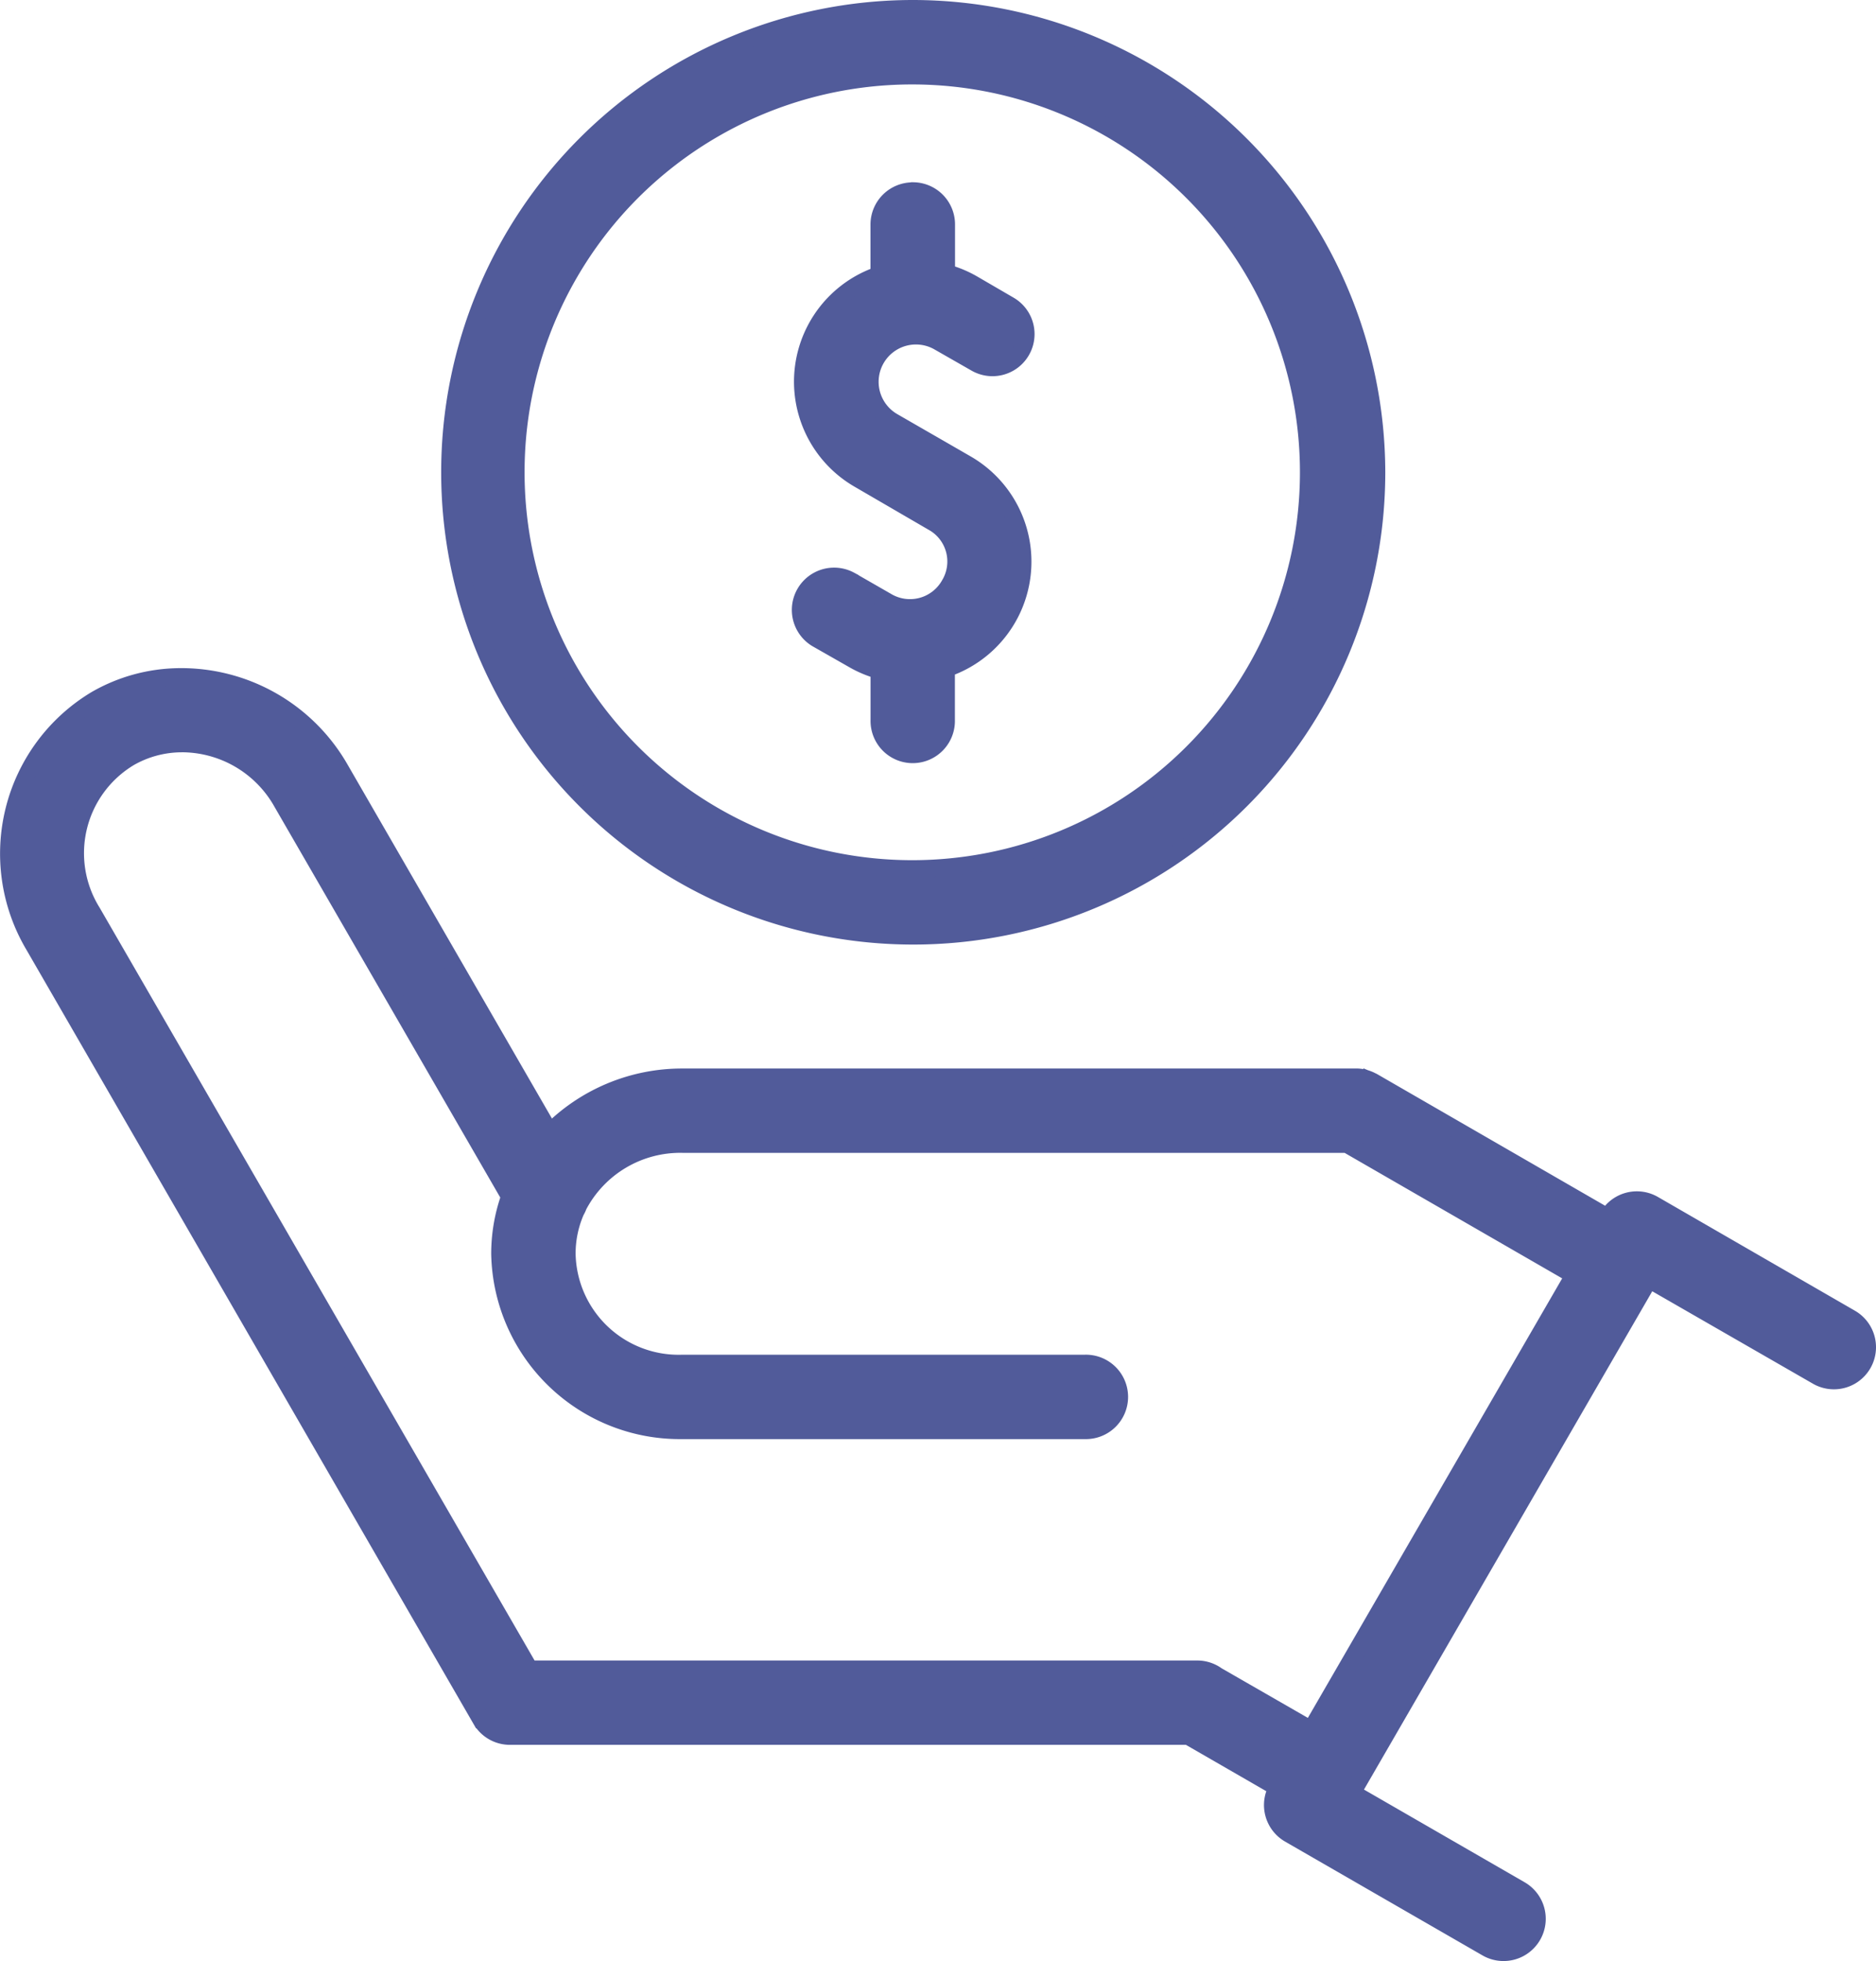 <svg xmlns="http://www.w3.org/2000/svg" width="54.076" height="56.503" viewBox="0 0 54.076 56.503">
  <path id="noun-pay-5679466" d="M133.36,26.25A13.357,13.357,0,1,0,146.73,39.607,13.379,13.379,0,0,0,133.36,26.25Zm0,1.933a11.425,11.425,0,1,1-11.44,11.424,11.417,11.417,0,0,1,11.44-11.424Zm0,3.321h0a.965.965,0,0,0-.969.962v1.456a3.246,3.246,0,0,0-.569,5.893l2.109,1.226a1.294,1.294,0,0,1,.492,1.8,1.31,1.31,0,0,1-1.818.484l-1.054-.605a.968.968,0,0,0-.969,1.675l1.062.605a3.232,3.232,0,0,0,.749.315v1.425a.966.966,0,1,0,1.931,0V45.26a3.25,3.25,0,0,0,.577-5.895l-1.02-.588,0,0h0l-.039-.022-1.054-.607a1.325,1.325,0,1,1,1.326-2.295l1.062.607a.963.963,0,1,0,.962-1.669l-1.054-.613a3.257,3.257,0,0,0-.756-.315v-1.4a.965.965,0,0,0-.962-.962ZM112.206,45.5a4.9,4.9,0,0,0-2.388.653,5.178,5.178,0,0,0-1.788,7.091l12.885,22.3h0a.965.965,0,0,0,.841.477H141.3l2.574,1.484-.011.018h0a.965.965,0,0,0,.356,1.32l5.688,3.278a.966.966,0,1,0,.964-1.675l-4.847-2.795,8.56-14.789,4.847,2.787h0a.963.963,0,1,0,.962-1.669l-5.68-3.278a.965.965,0,0,0-1.318.356l-.006.011-6.774-3.909-.017-.007a.961.961,0,0,0-.121-.056h0a.959.959,0,0,0-.294-.062h0l-.04,0H126.717a5.344,5.344,0,0,0-3.815,1.592l-6.05-10.472A5.276,5.276,0,0,0,112.2,45.5Zm.038,1.924a3.317,3.317,0,0,1,2.936,1.7l6.563,11.352a4.907,4.907,0,0,0-.285,1.648,5.187,5.187,0,0,0,5.261,5.088h11.6a.966.966,0,1,0,0-1.931h-11.6a3.22,3.22,0,0,1-3.328-3.157,3.052,3.052,0,0,1,.255-1.229.972.972,0,0,0,.075-.159,3.318,3.318,0,0,1,3-1.771h19.153l6.547,3.775-7.581,13.095-2.714-1.56a.966.966,0,0,0-.566-.184H122.314L109.706,52.279a3.212,3.212,0,0,1,1.077-4.454,3.046,3.046,0,0,1,1.462-.4Z" transform="translate(-107.049 -26)" fill="#515b9a" stroke="#515b9a" stroke-width="0.5" fill-rule="evenodd"/>
</svg>
